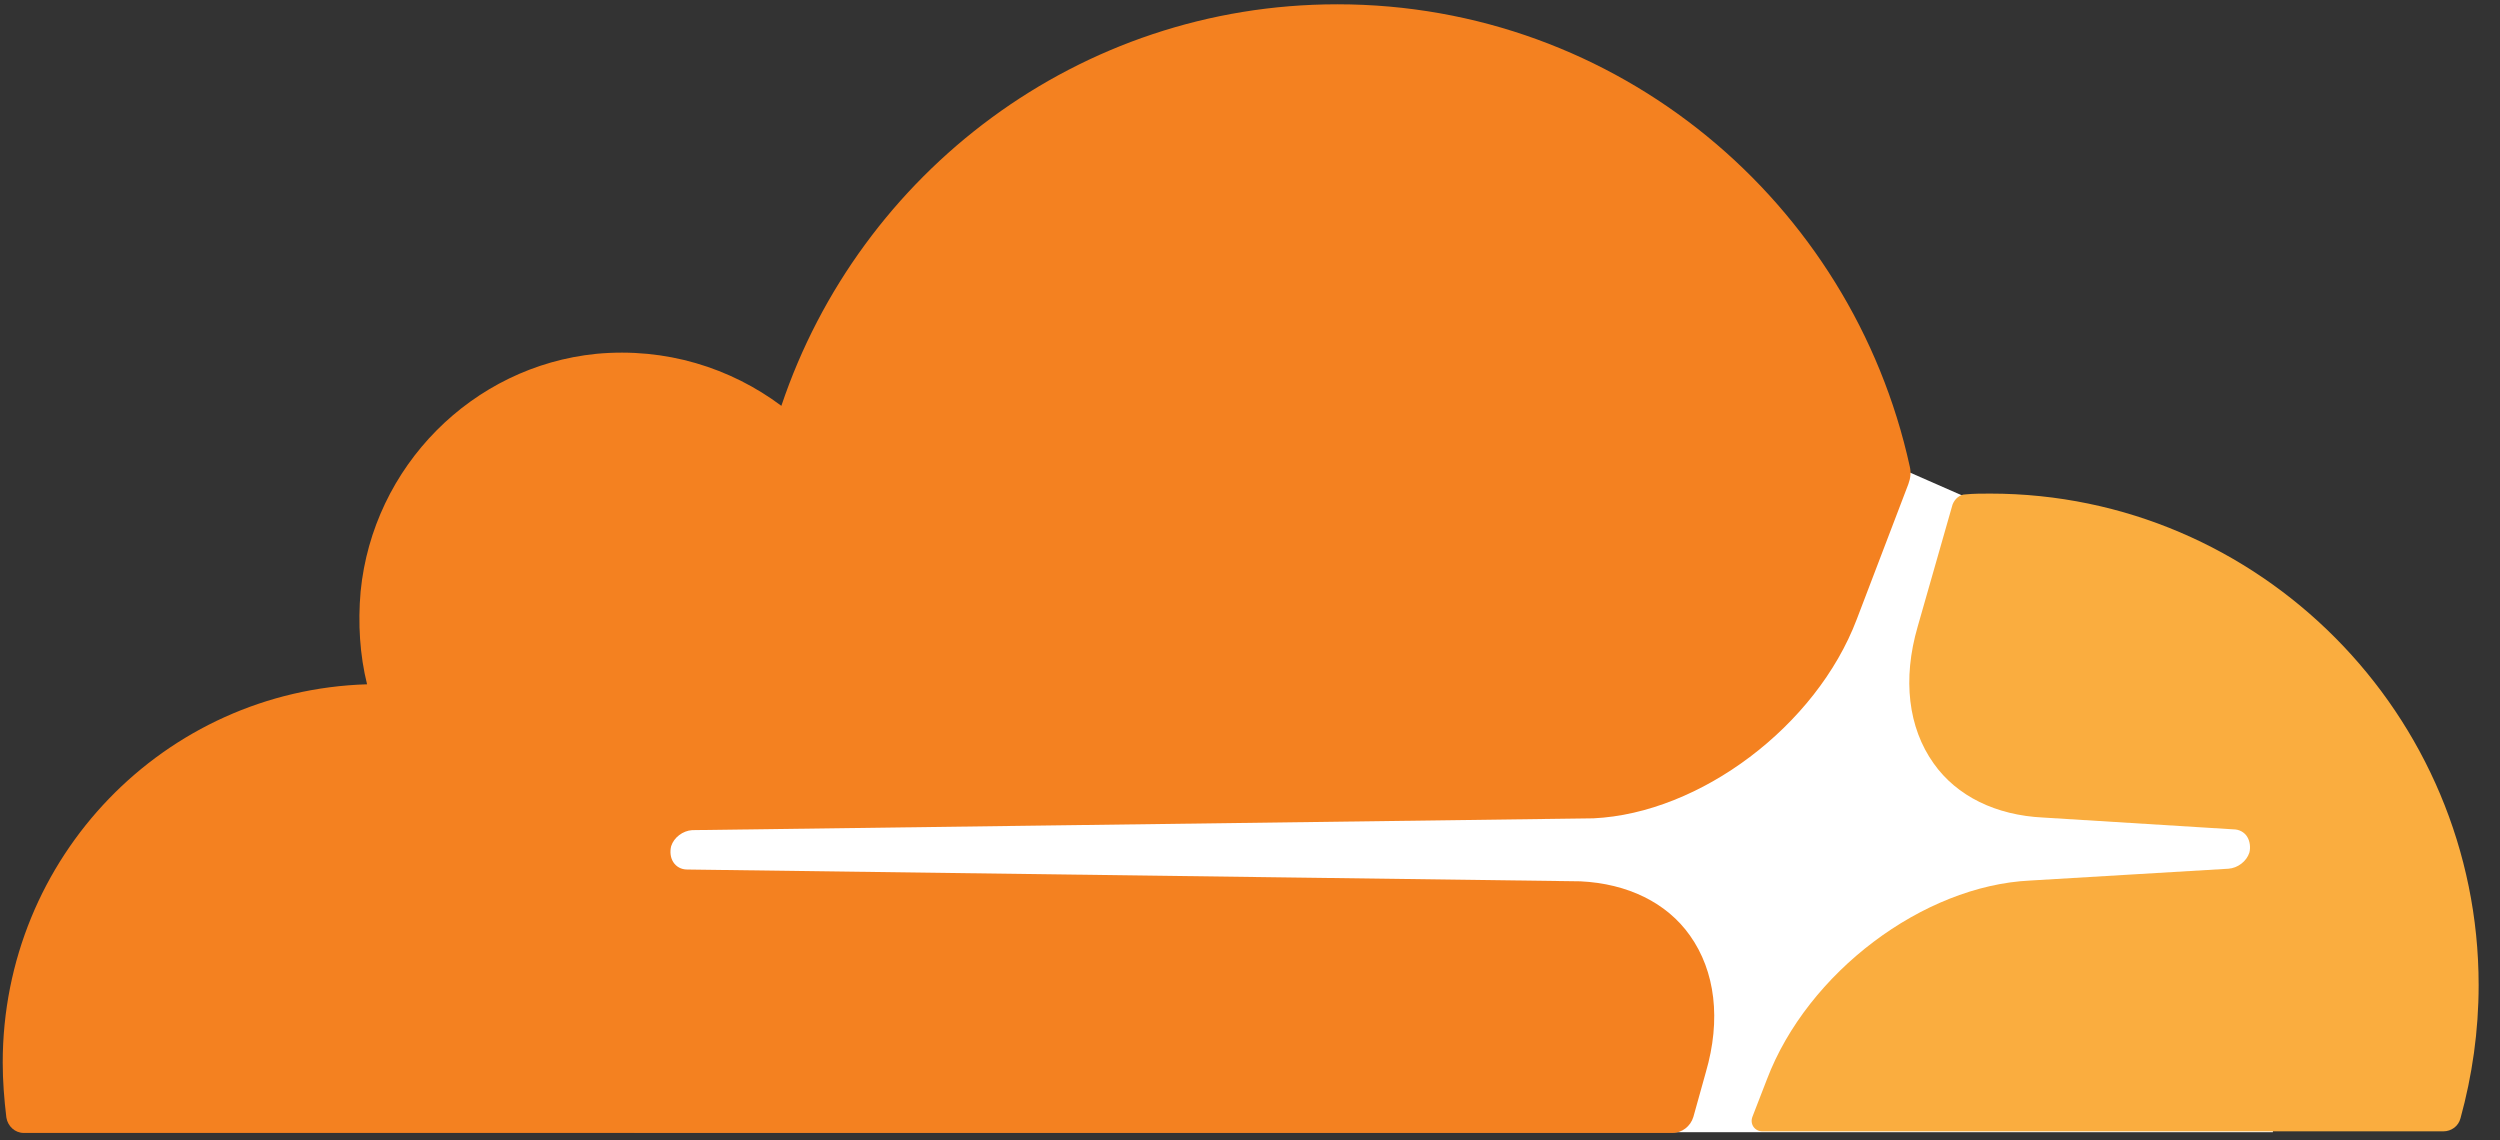 <svg width="57" height="26" viewBox="0 0 57 26" fill="none" xmlns="http://www.w3.org/2000/svg">
<rect x="0" y="0" width="57" height="26" fill="#333333" stroke="none"/>
<path d="M51.822 15.394L44.724 11.291L43.501 10.754L14.461 10.958V25.814H51.822V15.394Z" fill="white"/>
<path d="M38.893 24.447C39.243 23.247 39.109 22.145 38.531 21.33C38.002 20.58 37.106 20.145 36.031 20.094L15.665 19.825C15.531 19.825 15.417 19.76 15.352 19.658C15.288 19.561 15.27 19.427 15.302 19.293C15.366 19.093 15.568 18.941 15.78 18.927L36.33 18.658C38.76 18.542 41.411 16.556 42.334 14.12L43.511 11.036C43.561 10.902 43.575 10.767 43.543 10.637C42.22 4.599 36.877 0.098 30.491 0.098C24.601 0.098 19.602 3.932 17.815 9.253C16.657 8.387 15.182 7.919 13.597 8.067C10.767 8.35 8.502 10.637 8.222 13.486C8.158 14.217 8.204 14.935 8.369 15.602C3.752 15.741 0.062 19.543 0.062 24.229C0.062 24.646 0.095 25.063 0.145 25.479C0.177 25.679 0.343 25.831 0.54 25.831H38.131C38.347 25.831 38.544 25.683 38.609 25.465L38.893 24.447Z" fill="#F48120"/>
<path d="M45.377 11.254C45.193 11.254 44.995 11.254 44.816 11.272C44.683 11.272 44.568 11.374 44.518 11.504L43.723 14.287C43.374 15.486 43.507 16.589 44.086 17.404C44.614 18.154 45.51 18.589 46.585 18.64L50.922 18.909C51.055 18.909 51.17 18.974 51.234 19.075C51.299 19.177 51.317 19.326 51.285 19.441C51.221 19.64 51.019 19.793 50.807 19.807L46.291 20.076C43.842 20.192 41.21 22.178 40.286 24.609L39.956 25.461C39.891 25.628 40.006 25.795 40.185 25.795H55.705C55.889 25.795 56.054 25.679 56.1 25.494C56.366 24.526 56.513 23.507 56.513 22.461C56.513 16.292 51.515 11.254 45.377 11.254Z" fill="#FAAD3F"/>
</svg>

